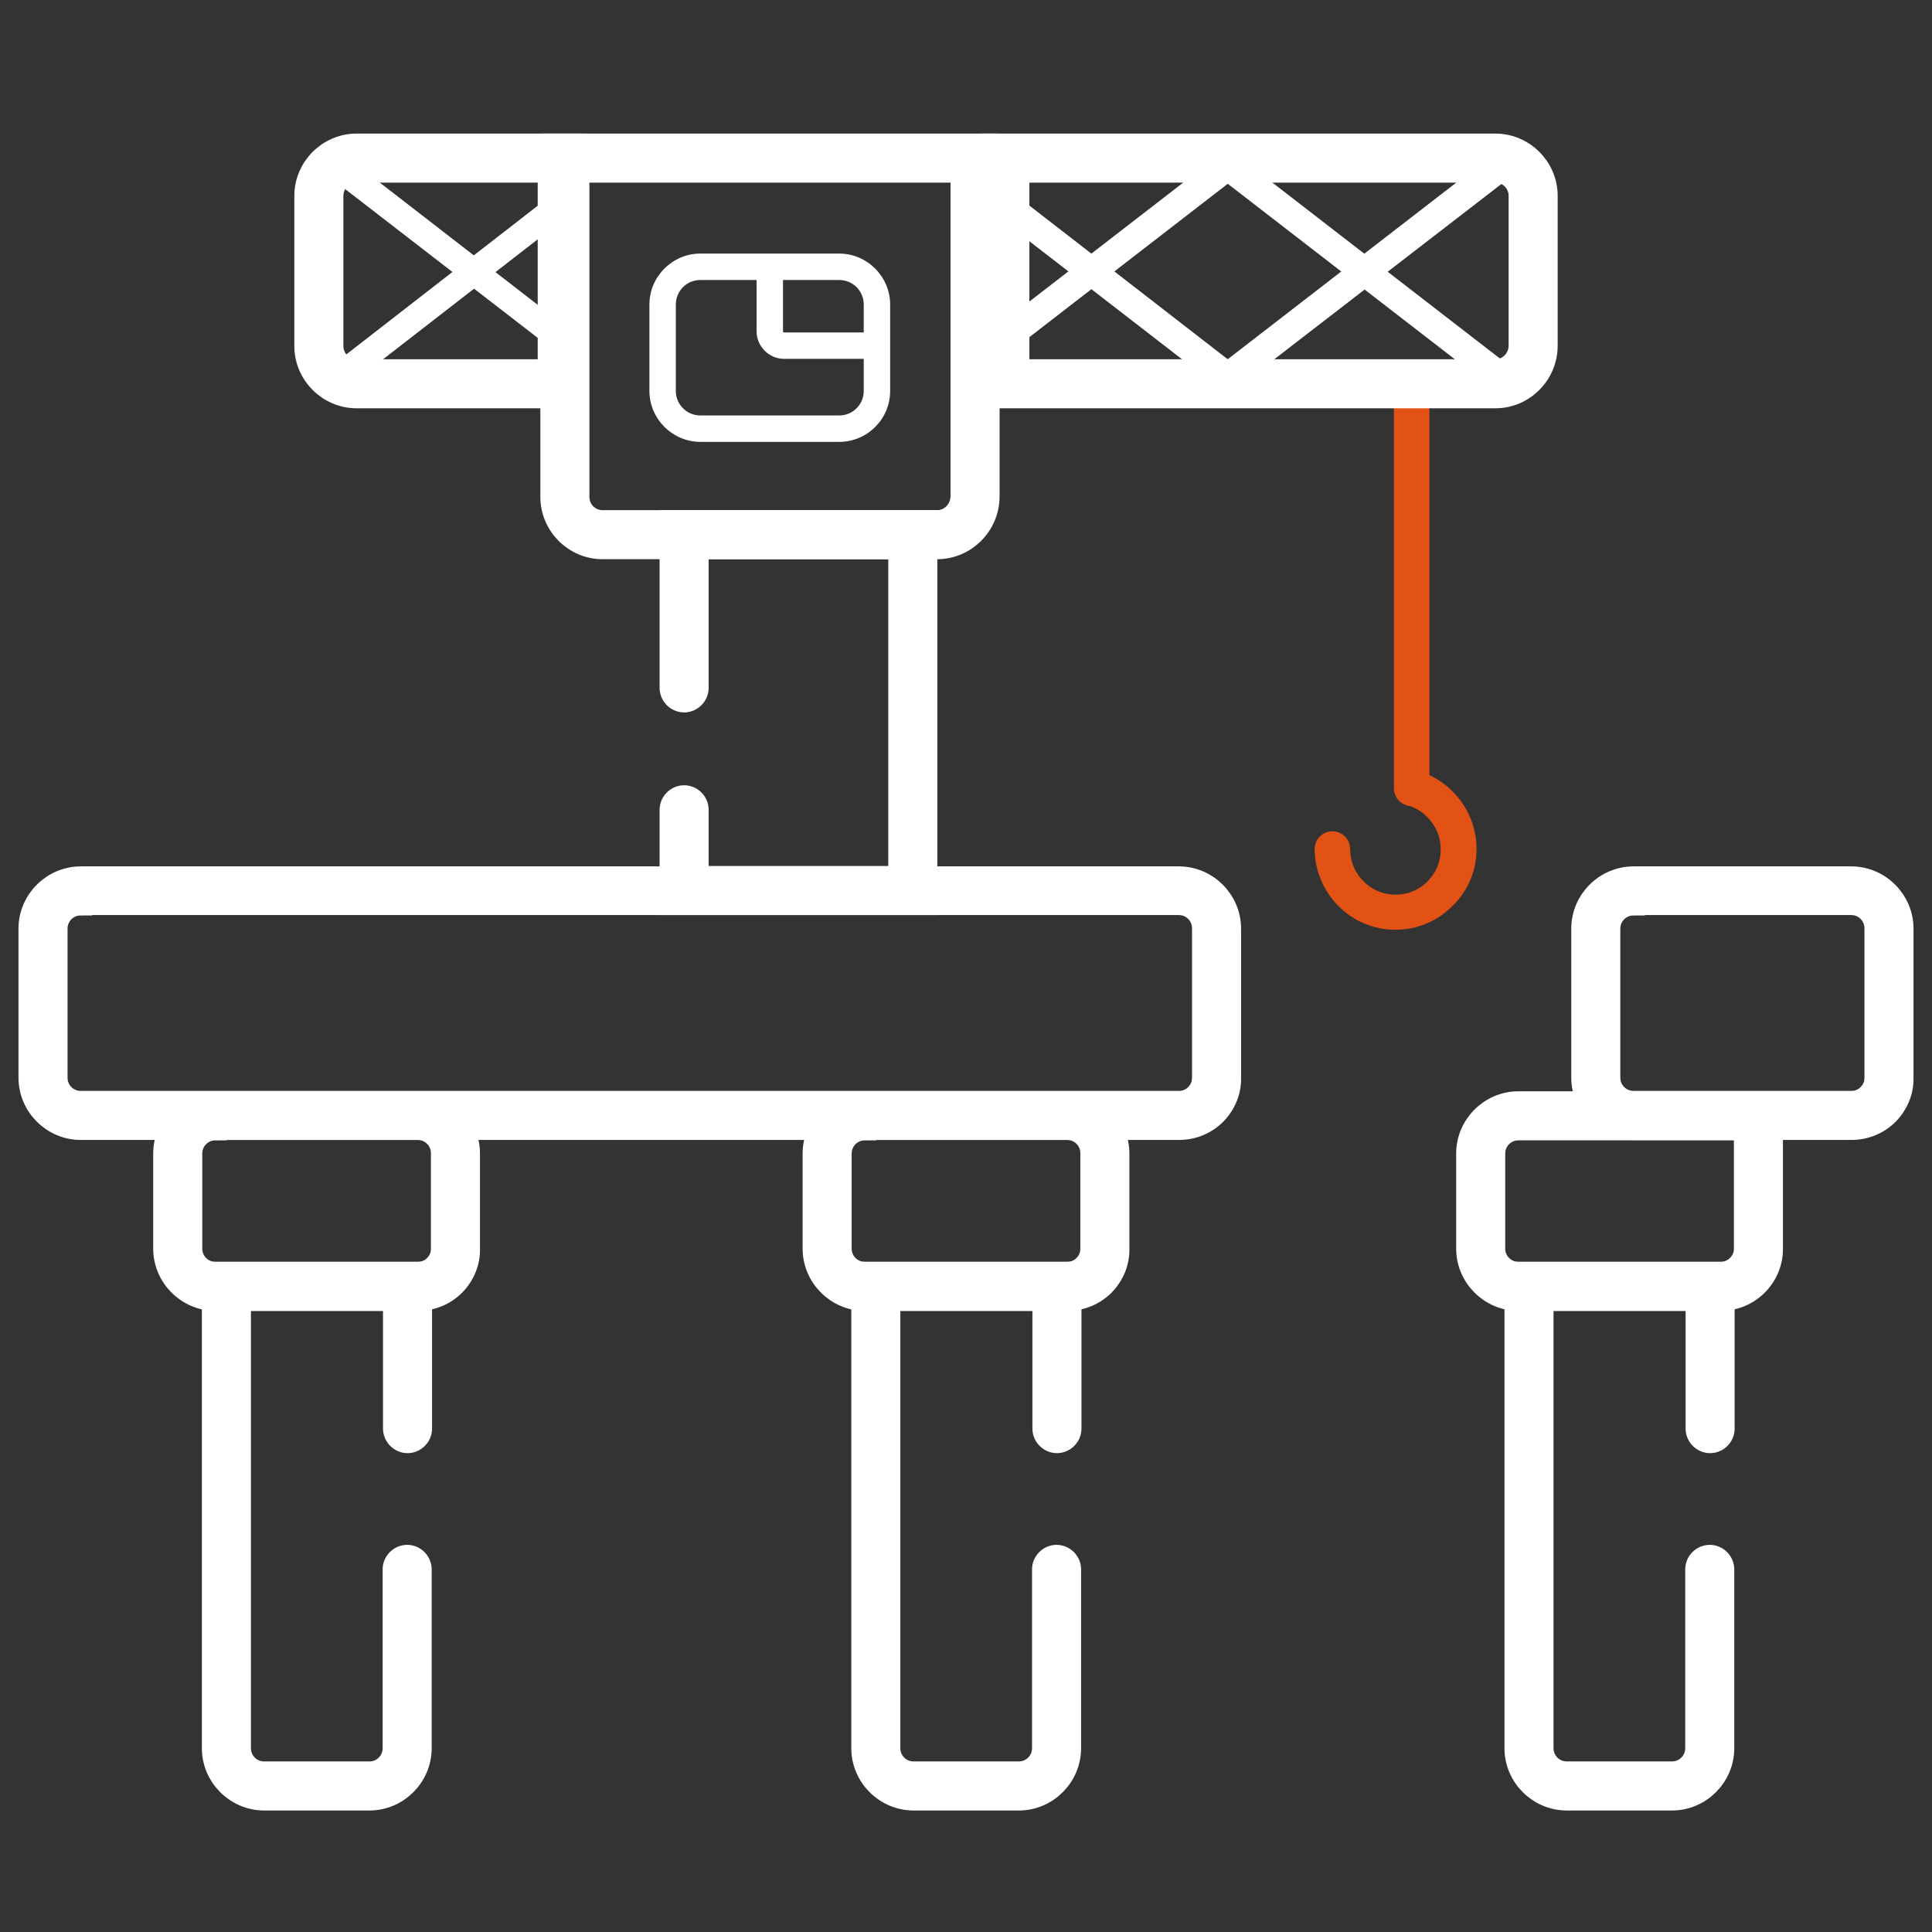 <svg xmlns="http://www.w3.org/2000/svg" xmlns:xlink="http://www.w3.org/1999/xlink" id="Layer_1" x="0px" y="0px" viewBox="0 0 512 512" style="enable-background:new 0 0 512 512;" xml:space="preserve"><rect x="0" y="0" width="512" height="512" fill="#333333" stroke="none"/><style type="text/css">	.st0{fill:#FFFFFF;}	.st1{fill:#E25214;}	.st2{fill:#FFFFFF;stroke:#FFFFFF;stroke-width:6;stroke-miterlimit:10;}</style><path class="st0" d="M397.9,40.2c-0.8,0-1.7,0.3-2.4,0.8l-72.6,56.1c-0.8,0.6-1.3,1.4-1.4,2.4c-0.1,1,0.2,2.1,0.8,2.9 c0.7,0.9,1.8,1.4,3,1.4c0.8,0,1.7-0.3,2.3-0.8l72.7-56.1c0.8-0.6,1.3-1.5,1.4-2.4c0.1-1-0.2-2.1-0.8-2.8 C400.2,40.7,399.1,40.2,397.9,40.2z"></path><path class="st0" d="M328.4,102.4c1.2-1.7,1-4.1-0.6-5.3l-57.3-44.4c-0.7-0.5-1.5-0.8-2.3-0.8h-0.5c-0.9,0.1-1.8,0.6-2.4,1.4 c-0.6,0.8-0.9,1.8-0.8,2.9c0.1,0.9,0.6,1.8,1.4,2.4l57.3,44.3c0.8,0.7,1.8,1,2.8,0.8C327,103.6,327.8,103.1,328.4,102.4z"></path><path class="st0" d="M149.5,86.2L149.5,86.2L93.3,42.7c-0.6-0.4-1.4-0.7-2.2-0.7h-0.5c-0.8,0.1-1.6,0.5-2.2,1.3 c-1.1,1.6-0.9,3.8,0.6,4.9l56.3,43.5c0.6,0.4,1.4,0.7,2.1,0.7c1,0,2.1-0.5,2.6-1.3c0.6-0.8,0.9-1.8,0.8-2.7 C150.6,87.5,150.2,86.7,149.5,86.2z"></path><path class="st0" d="M321.5,44.4c0.1,0.9,0.6,1.8,1.4,2.4l72.6,56.1c1.9,1.5,4.2,0.9,5.3-0.5c1.2-1.7,1-4.1-0.6-5.3l-72.7-56.2 c-0.7-0.5-1.5-0.8-2.3-0.8c-1.1,0-2.2,0.5-2.9,1.4C321.7,42.3,321.4,43.3,321.5,44.4z"></path><path class="st0" d="M329.1,44.5c0.1-1-0.2-2.1-0.8-2.8c-0.8-1.2-2-1.4-2.9-1.4c-0.8,0-1.7,0.3-2.4,0.8l-57.3,44.3 c-0.8,0.6-1.3,1.5-1.4,2.4c-0.1,1,0.2,2.1,0.8,2.8c1.2,1.5,3.6,1.9,5.3,0.6l57.3-44.3C328.5,46.3,329,45.4,329.1,44.5z"></path><path class="st0" d="M147.8,51.8l-0.5,0c-0.7,0-1.4,0.2-2.2,0.7L89.1,96c-0.7,0.5-1.2,1.4-1.3,2.3c-0.1,0.9,0.2,1.8,0.7,2.7 c1,1.2,3.1,1.8,4.9,0.5L149.5,58c0.7-0.5,1.2-1.4,1.3-2.3c0.1-0.9-0.2-1.8-0.7-2.7C149.6,52.4,148.7,51.9,147.8,51.8z"></path><g>	<path class="st1" d="M361.3,233.5c-2.3-2.3-3.5-5.3-3.5-8.5c0-2.6-2.1-4.7-4.7-4.7s-4.7,2.1-4.7,4.7c0,5.6,2.3,11.1,6.3,15.1  c3.9,4,9.4,6.3,15.1,6.3c5.8,0,11.2-2.3,15.2-6.4c4.1-4,6.3-9.3,6.3-15.1c0-5.6-2.3-11.1-6.3-15.1c-2.6-2.7-5.9-4.6-9.5-5.5  c-2.5-0.7-5.1,0.8-5.8,3.3c-0.7,2.5,0.8,5.1,3.3,5.8c2,0.6,3.8,1.6,5.3,3.2c2.3,2.3,3.5,5.3,3.5,8.5c0,3.3-1.2,6.2-3.5,8.5  s-5.3,3.5-8.5,3.5S363.5,235.8,361.3,233.5z"></path>	<path class="st1" d="M374.1,97.7c-2.6,0-4.7,2.1-4.7,4.7v106.5c0,2.6,2.1,4.7,4.7,4.7s4.7-2.1,4.7-4.7V102.4  C378.8,99.8,376.7,97.7,374.1,97.7z"></path></g><path class="st2" d="M312.4,299.1h-291c-7.4,0-13.5-6.1-13.5-13.5v-39.5c0-7.4,6.1-13.5,13.5-13.5h291c7.4,0,13.5,6.1,13.5,13.5 v39.5c0.1,3.5-1.3,6.9-3.8,9.5C319.5,297.7,316.1,299.1,312.4,299.1z M21.4,239.6c-3.6,0-6.5,2.9-6.5,6.5v39.5 c0,3.6,2.9,6.5,6.5,6.5h291c1.8,0,3.5-0.7,4.7-2c1.2-1.2,1.8-2.8,1.8-4.5l0-39.6c0-3.6-2.9-6.5-6.5-6.5H21.4z"></path><path class="st2" d="M490.6,299.1h-57.7c-7.4,0-13.5-6.1-13.5-13.5v-39.5c0-7.4,6.1-13.5,13.5-13.5h57.7c7.4,0,13.5,6.1,13.5,13.5 v39.5c0.1,3.5-1.3,6.9-3.8,9.5C497.7,297.7,494.3,299.1,490.6,299.1z M432.9,239.6c-3.6,0-6.5,2.9-6.5,6.5v39.5 c0,3.6,2.9,6.5,6.5,6.5h57.7c1.8,0,3.5-0.7,4.7-2c1.2-1.2,1.8-2.8,1.8-4.5l0-39.6c0-3.6-2.9-6.5-6.5-6.5H432.9z"></path><path class="st2" d="M456,344.4h-53.6c-7.4,0-13.5-6.1-13.5-13.5v-25.2c0-7.4,6.1-13.5,13.5-13.5h67.1V331 C469.5,338.4,463.4,344.4,456,344.4z M402.4,299.2c-3.6,0-6.5,2.9-6.5,6.5v25.2c0,3.6,2.9,6.5,6.5,6.5H456c3.5,0,6.5-2.9,6.5-6.4 v-31.8H402.4z"></path><path class="st2" d="M282.8,344.4h-53.6c-7.4,0-13.5-6.1-13.5-13.5v-25.2c0-7.4,6.1-13.5,13.5-13.5h53.6c7.4,0,13.5,6.1,13.5,13.5 v25.2c0.1,3.5-1.3,6.9-3.8,9.5C289.9,343,286.5,344.4,282.8,344.4z M229.2,299.2c-3.6,0-6.5,2.9-6.5,6.5v25.2c0,3.6,2.9,6.5,6.5,6.5 h53.6c1.8,0,3.5-0.7,4.7-2c1.2-1.2,1.8-2.8,1.8-4.5l0-25.3c0-3.6-2.9-6.5-6.5-6.5H229.2z"></path><path class="st2" d="M110.7,344.4H57.1c-7.4,0-13.5-6.1-13.5-13.5v-25.2c0-7.4,6.1-13.5,13.5-13.5h53.6c7.4,0,13.5,6.1,13.5,13.5 v25.2c0.1,3.5-1.3,6.9-3.8,9.5C117.8,343,114.4,344.4,110.7,344.4z M57.1,299.2c-3.6,0-6.5,2.9-6.5,6.5v25.2c0,3.6,2.9,6.5,6.5,6.5 h53.6c1.8,0,3.5-0.7,4.7-2c1.2-1.2,1.8-2.8,1.8-4.5l0-25.3c0-3.6-2.9-6.5-6.5-6.5H57.1z"></path><path class="st2" d="M245.4,239.5h-67.6v-24.9c0-1.9,1.6-3.5,3.5-3.5s3.5,1.6,3.5,3.5v17.9h53.6v-87.3h-53.6v37.1 c0,1.9-1.6,3.5-3.5,3.5s-3.5-1.6-3.5-3.5v-44.1h67.6V239.5z"></path><path class="st0" d="M222.4,117.1h-36.8c-7.4,0-13.5-6.1-13.5-13.5V80.7c0-7.4,6.1-13.5,13.5-13.5h36.8c7.4,0,13.5,6.1,13.5,13.5 v22.9C235.9,111,229.9,117.1,222.4,117.1z M185.6,74.2c-3.6,0-6.5,2.9-6.5,6.5v22.9c0,3.6,2.9,6.5,6.5,6.5h36.8 c3.6,0,6.5-2.9,6.5-6.5V80.7c0-3.6-2.9-6.5-6.5-6.5H185.6z"></path><path class="st2" d="M396.3,105.2H262.8V38.4h133.5c7.4,0,13.5,6.1,13.5,13.5v39.7C409.8,99.1,403.7,105.2,396.3,105.2z M269.8,98.2 h126.5c3.6,0,6.5-3,6.5-6.6V51.9c0-3.6-2.9-6.5-6.5-6.5H269.8V98.2z"></path><path class="st2" d="M152.5,105.2h-58c-7.4,0-13.5-6.1-13.5-13.5V51.9c0-7.4,6.1-13.5,13.5-13.5h58V105.2z M94.5,45.4 c-3.6,0-6.5,2.9-6.5,6.5v39.8c0,3.6,2.9,6.5,6.5,6.5h51V45.4H94.5z"></path><path class="st2" d="M248.3,145.2h-88.6c-7.4,0-13.5-6.1-13.5-13.5V38.4h115.7v93.3C261.8,139.2,255.7,145.2,248.3,145.2z  M153.2,45.4v86.3c0,3.6,2.9,6.5,6.5,6.5h88.6c3.6,0,6.5-2.9,6.6-6.6l0-86.2H153.2z"></path><path class="st2" d="M97.9,476.8H70c-7.4,0-13.5-6.1-13.5-13.5V337.4h55v41.2c0,1.9-1.6,3.5-3.5,3.5s-3.5-1.6-3.5-3.5v-34.2h-41 v118.9c0,3.6,2.9,6.5,6.5,6.5h27.9c3.6,0,6.5-2.9,6.5-6.5v-47.4c0-1.9,1.6-3.5,3.5-3.5s3.5,1.6,3.5,3.5v47.4 C111.4,470.7,105.3,476.8,97.9,476.8z"></path><path class="st2" d="M270,476.8h-27.9c-7.4,0-13.5-6.1-13.5-13.5V337.4h55v41.2c0,1.9-1.6,3.5-3.5,3.5s-3.5-1.6-3.5-3.5v-34.2h-41 v118.9c0,3.6,2.9,6.5,6.5,6.5H270c3.6,0,6.5-2.9,6.5-6.5v-47.4c0-1.9,1.6-3.5,3.5-3.5s3.5,1.6,3.5,3.5v47.4 C283.5,470.7,277.4,476.8,270,476.8z"></path><path class="st2" d="M443.1,476.8h-27.9c-7.4,0-13.5-6.1-13.5-13.5V337.4h55v41.2c0,1.9-1.6,3.5-3.5,3.5s-3.5-1.6-3.5-3.5v-34.2h-41 v118.9c0,3.6,2.9,6.5,6.5,6.5h27.9c3.6,0,6.5-2.9,6.5-6.5v-47.4c0-1.9,1.6-3.5,3.5-3.5s3.5,1.6,3.5,3.5v47.4 C456.6,470.7,450.5,476.8,443.1,476.8z"></path><path class="st0" d="M232.4,95.1h-24.6c-4,0-7.3-3.3-7.3-7.3V70.6h7v17.2c0,0.2,0.1,0.3,0.3,0.3h24.6V95.1z"></path></svg>